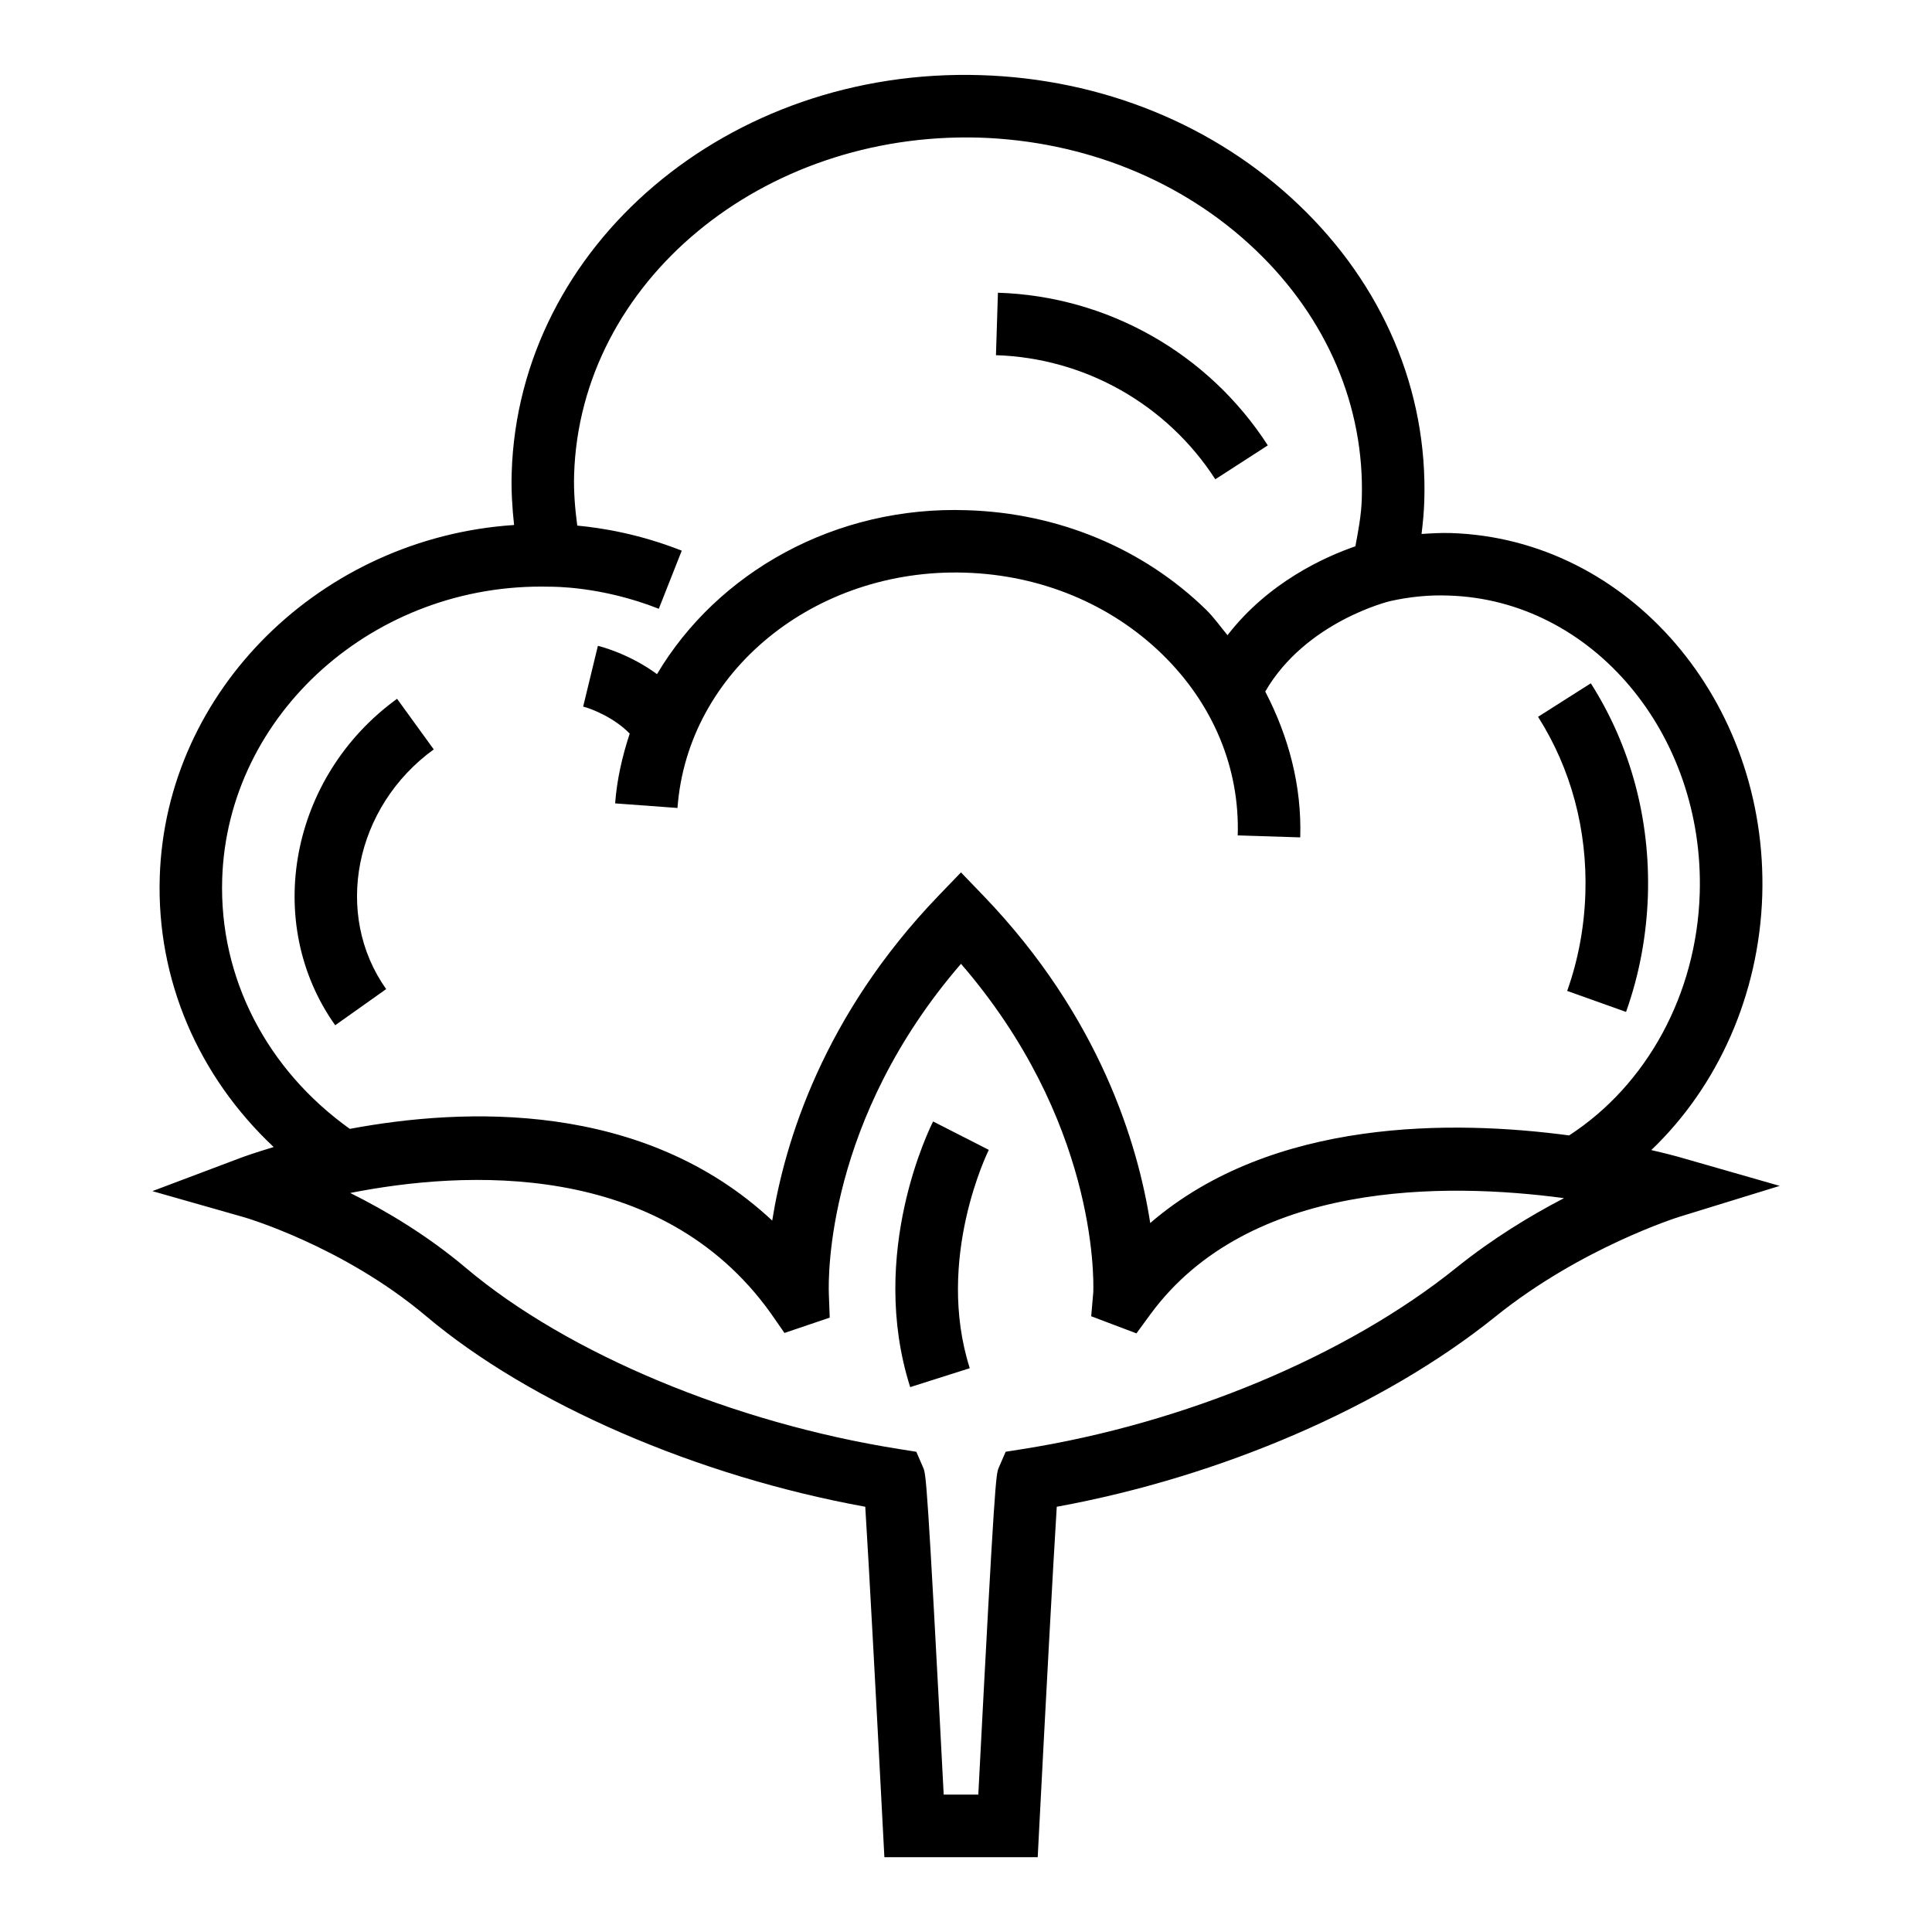 <?xml version="1.0" encoding="UTF-8"?>
<!-- Uploaded to: ICON Repo, www.svgrepo.com, Generator: ICON Repo Mixer Tools -->
<svg fill="#000000" width="800px" height="800px" version="1.1" viewBox="144 144 512 512" xmlns="http://www.w3.org/2000/svg">
 <g>
  <path d="m565.58 325.08-13.98 8.883c8.734 13.742 13.074 29.938 12.539 46.844-0.293 8.945-1.91 17.625-4.82 25.797l15.598 5.566c3.496-9.797 5.438-20.168 5.793-30.836 0.629-20.25-4.594-39.703-15.129-56.254z"/>
  <path d="m466.07 271.01 13.914-8.98c-15.758-24.422-42.5-39.551-71.523-40.453l-0.52 16.551c23.586 0.742 45.312 13.039 58.129 32.883z"/>
  <path d="m232.83 415.7 13.508-9.578c-14.051-19.82-8.398-48.309 12.609-63.523l-9.723-13.41c-28.324 20.508-35.688 59.32-16.395 86.512z"/>
  <path d="m588.85 450.59c-0.605-0.176-3.281-0.898-7.242-1.809 17.668-16.898 28.574-41.148 29.406-67.453 1.586-51.504-35.43-94.598-82.527-96.066-2.594-0.078-5.18 0.07-7.762 0.246 0.348-2.894 0.637-5.801 0.727-8.73 0.922-29.316-10.922-57.223-33.344-78.57-22.148-21.121-52.062-33.305-84.184-34.297-66.945-2.102-122.45 45.18-124.32 105.32-0.152 4.641 0.129 9.277 0.633 13.895-50.922 3.356-92.359 43.68-93.902 93.297-0.855 27.32 10.285 52.84 30.195 71.555-4.828 1.434-7.996 2.574-8.664 2.828l-23.484 8.852 24.145 6.875c0.258 0.066 26.289 7.621 48.367 26.227 27.672 23.344 71.793 42.422 116.41 50.543 0.973 15.305 3.172 56.449 4.652 85.004l0.414 7.863h40.633l0.406-7.863c1.473-28.555 3.672-69.699 4.644-85.004 43.586-7.961 86.652-26.566 116.28-50.414 22.648-18.25 48.422-26.34 48.68-26.418l26.629-8.203zm-58.922 29.379c-28.945 23.297-71.898 41.254-114.93 48.051l-4.488 0.711-1.812 4.176c-0.77 1.762-1.066 2.461-5.438 86.684h-9.172c-4.375-84.227-4.676-84.922-5.445-86.684l-1.812-4.176-4.488-0.711c-43.965-6.941-87.938-25.305-114.77-47.922-10.379-8.77-21.379-15.289-30.758-19.949 30.059-5.938 82.195-8.914 111.38 31.773l3.695 5.324 11.996-4.062-0.234-6.231c-0.18-4.82-0.574-46.305 35.02-87.535 35.656 41.281 35.203 82.695 35.059 87.016l-0.551 6.391 11.988 4.531 3.754-5.129c26.113-35.465 78.125-34.914 109.56-30.707-8.801 4.57-18.863 10.652-28.555 18.449zm29.902-35.07c-30.578-4.086-78.574-4.703-111.01 23.215-3.219-20.742-13.281-54.586-44.184-86.719l-5.969-6.203-5.969 6.203c-30.527 31.75-40.723 65.234-44.055 86.07-34.191-31.934-81.746-29.961-111.94-24.301-22.012-15.73-34.637-40.016-33.82-66.227 1.367-43.715 40.414-78.637 86.742-77.453h0.414c0.082 0.039 13.098-0.258 28.547 5.848l6.082-15.402c-11.211-4.43-21.223-6.039-27.688-6.641-0.602-4.492-0.973-9.012-0.836-13.543 1.594-51.027 49.797-90.867 107.26-89.281 28.047 0.875 54.078 11.43 73.281 29.73 18.961 18.062 28.977 41.523 28.199 66.074-0.133 4.258-0.922 8.387-1.695 12.508-8.082 2.777-23.062 9.535-33.887 23.555-1.902-2.277-3.562-4.695-5.738-6.812-16.648-16.211-39.102-25.555-63.234-26.305-35.031-1.234-66.246 16.523-82.219 43.441-7.102-5.231-14.523-7.231-15.664-7.504l-3.906 16.105c2.324 0.578 8.297 2.981 12.336 7.156-1.941 5.926-3.383 12.055-3.859 18.492l16.52 1.215c2.668-36.223 36.441-63.629 76.273-62.359 19.988 0.629 38.512 8.309 52.184 21.621 13.477 13.121 20.578 30.172 20.012 48.012l16.566 0.52c0.422-13.629-3.051-26.695-9.27-38.648 10.766-18.578 32.895-23.922 33.117-23.969 5.098-1.141 10.355-1.676 15.547-1.465 37.973 1.18 67.789 36.613 66.477 78.984-0.832 26.703-14.035 50.719-34.613 64.082z"/>
  <path d="m385.21 511.6 15.789-5.016c-9.238-29.008 4.902-57.578 5.047-57.855l-14.762-7.523c-0.711 1.406-17.414 34.766-6.074 70.395z"/>
 </g>
</svg>